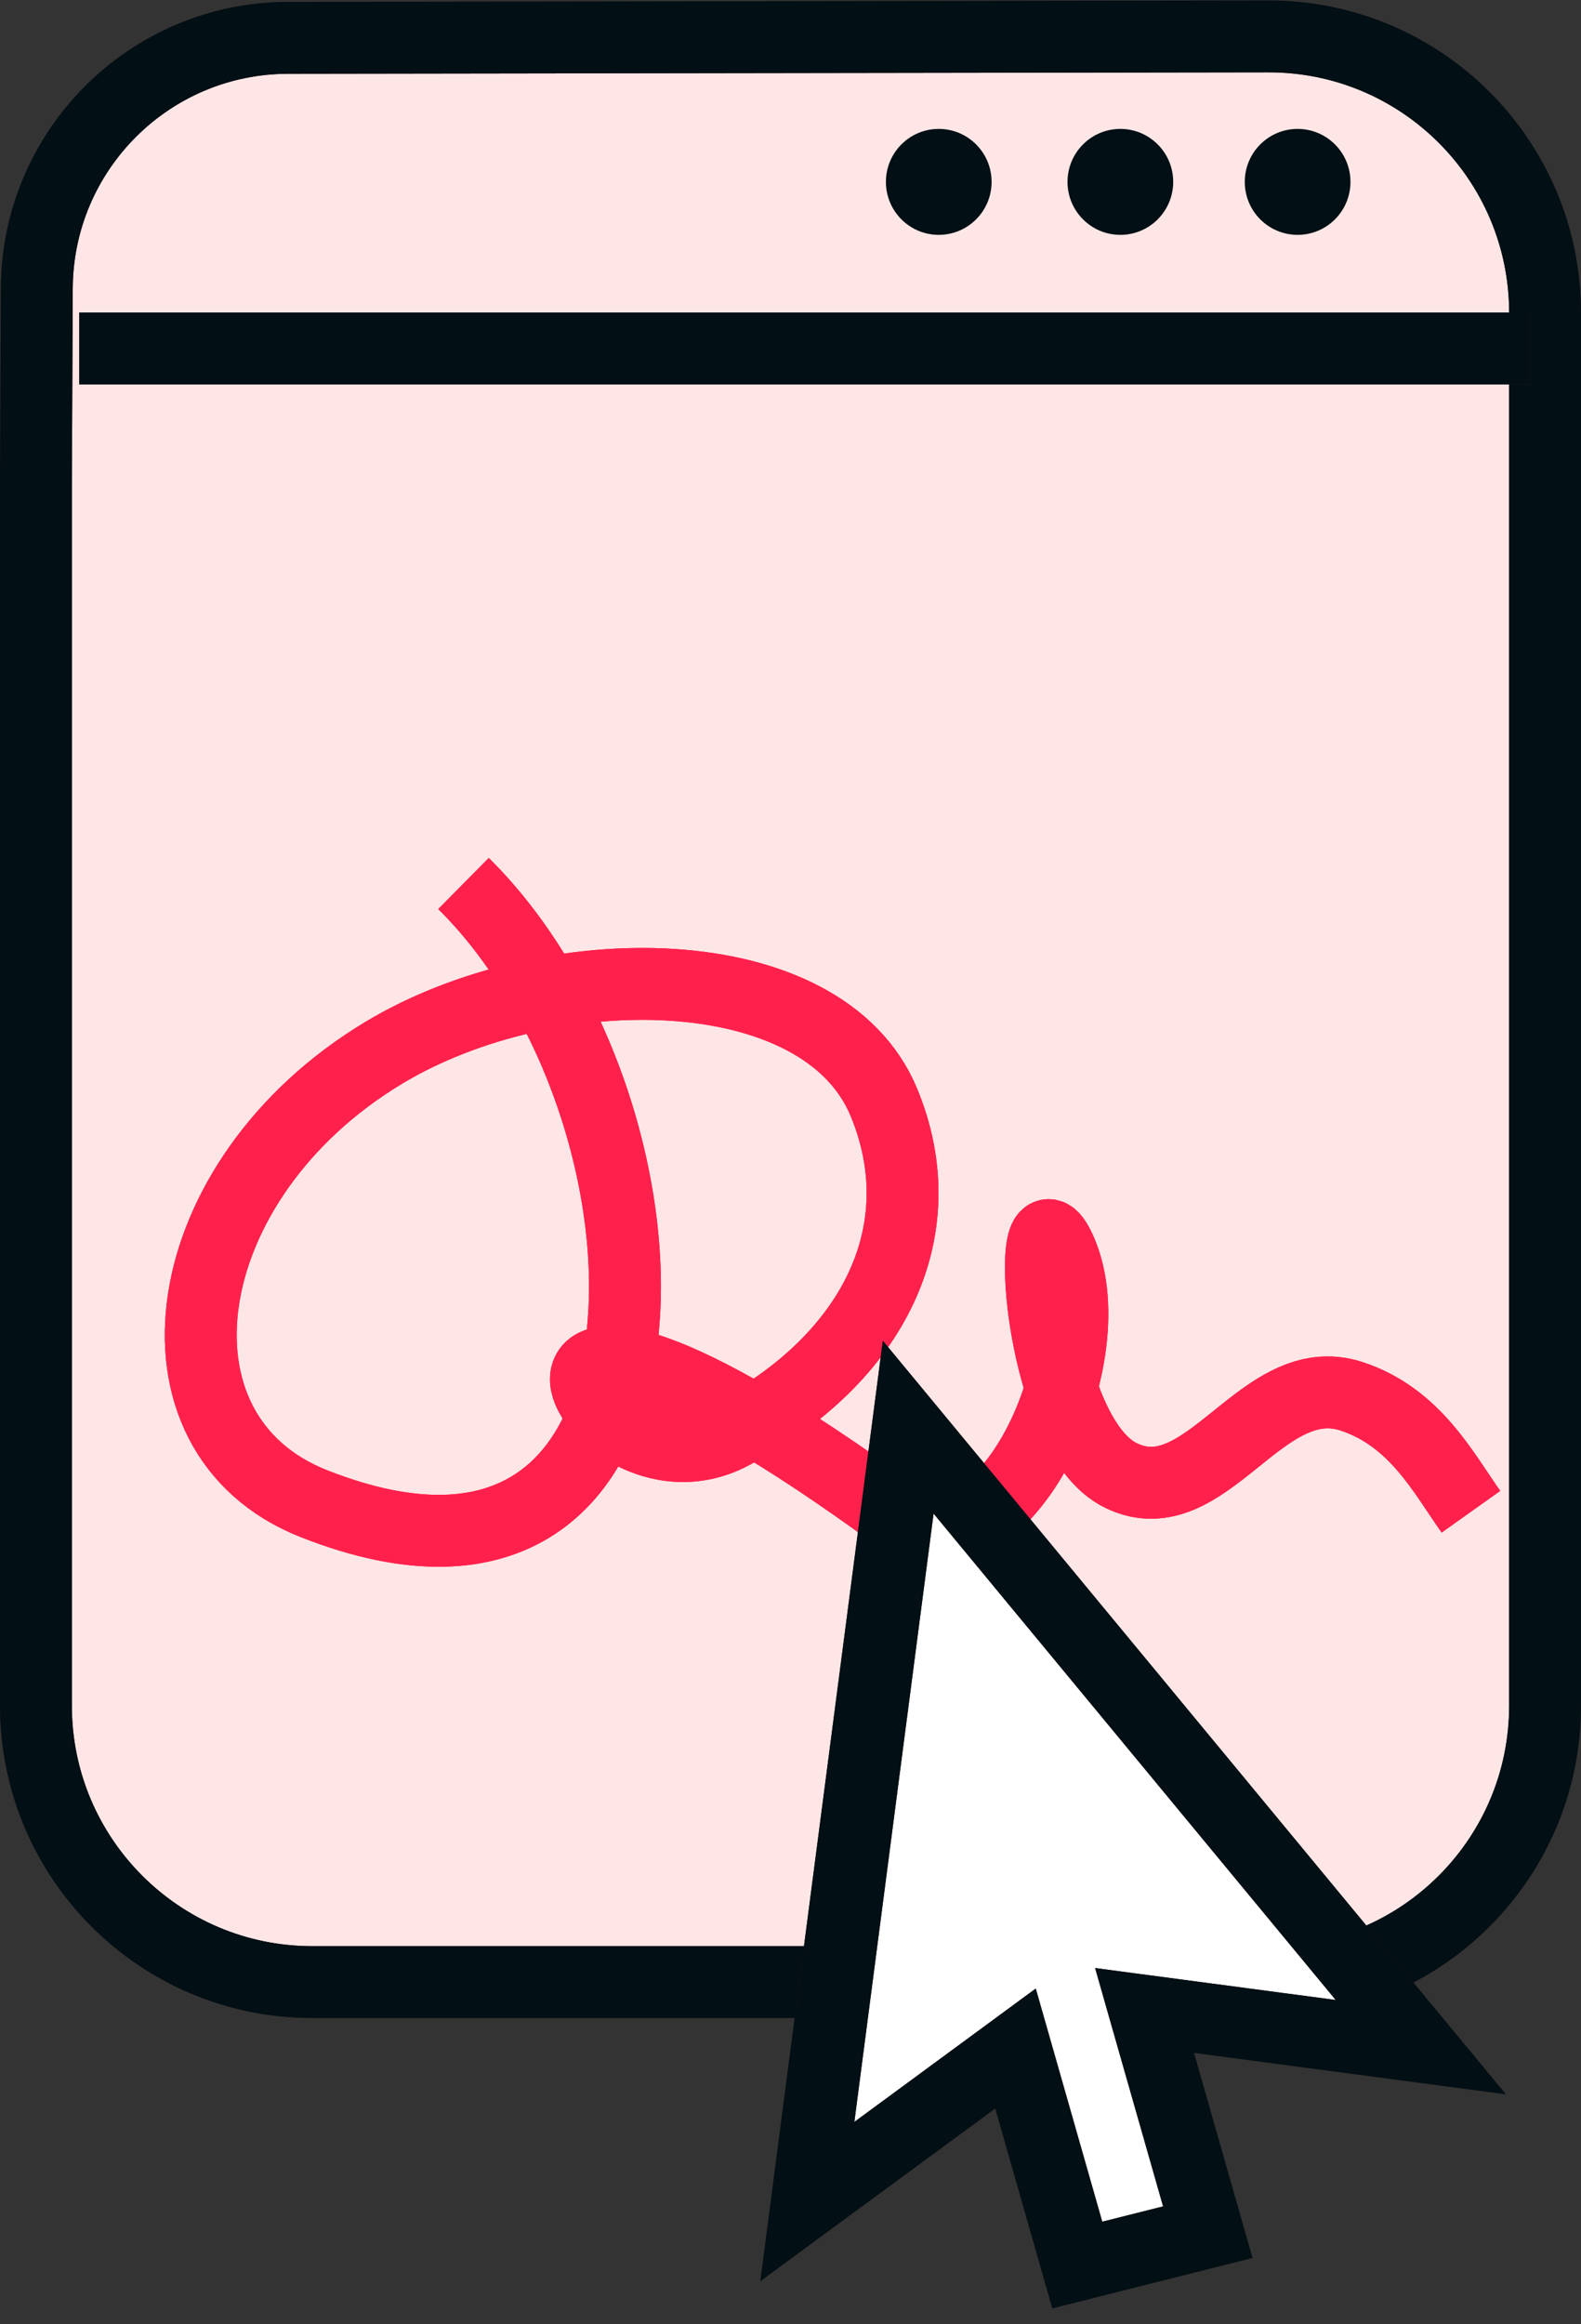 <?xml version="1.0" encoding="UTF-8"?> <svg xmlns="http://www.w3.org/2000/svg" width="66" height="97" viewBox="0 0 66 97" fill="none"><rect x="0" y="0" width="66" height="97" fill="#333333" stroke="none"/> <path d="M64.5 13.056V71.188C64.5 77.559 59.335 82.724 52.964 82.724H13.036C6.665 82.724 1.5 77.559 1.5 71.188V20.133V20.129L1.537 12.032C1.564 6.258 6.247 1.589 12.021 1.58L52.947 1.519C59.325 1.51 64.5 6.678 64.5 13.056Z" fill="#FFE6E6"></path> <path d="M64.5 13.056V71.188C64.5 77.559 59.335 82.724 52.964 82.724H13.036C6.665 82.724 1.5 77.559 1.5 71.188V20.133V20.129L1.537 12.032C1.564 6.258 6.247 1.589 12.021 1.58L52.947 1.519C59.325 1.51 64.5 6.678 64.5 13.056Z" stroke="#2F2222" stroke-width="3"></path> <path d="M64.5 13.056V71.188C64.5 77.559 59.335 82.724 52.964 82.724H13.036C6.665 82.724 1.5 77.559 1.5 71.188V20.133V20.129L1.537 12.032C1.564 6.258 6.247 1.589 12.021 1.58L52.947 1.519C59.325 1.51 64.5 6.678 64.5 13.056Z" stroke="#020F14" stroke-width="3"></path> <path d="M19.35 36.874C28.955 46.374 29.481 69.206 13.113 62.76C5.703 59.842 7.236 49.224 16.02 43.939C22.904 39.797 34.341 39.831 36.9 46.01C39.115 51.361 36.481 56.715 30.535 59.842C24.356 63.092 18.224 49.224 37.418 63.251C41.628 66.328 46.308 56.82 44.279 52.213C42.753 48.749 43.2 59.851 46.806 61.586C50.363 63.299 52.65 57.034 56.426 58.277C59.072 59.147 60.256 61.475 61.406 63.092" stroke="#FD0031" stroke-width="3" stroke-linejoin="round"></path> <path d="M19.35 36.874C28.955 46.374 29.481 69.206 13.113 62.76C5.703 59.842 7.236 49.224 16.02 43.939C22.904 39.797 34.341 39.831 36.9 46.01C39.115 51.361 36.481 56.715 30.535 59.842C24.356 63.092 18.224 49.224 37.418 63.251C41.628 66.328 46.308 56.82 44.279 52.213C42.753 48.749 43.2 59.851 46.806 61.586C50.363 63.299 52.65 57.034 56.426 58.277C59.072 59.147 60.256 61.475 61.406 63.092" stroke="#FF214C" stroke-width="3" stroke-linejoin="round"></path> <line x1="3.31" y1="14.542" x2="63.908" y2="14.542" stroke="#2F2222" stroke-width="3"></line> <line x1="3.31" y1="14.542" x2="63.908" y2="14.542" stroke="#020F14" stroke-width="3"></line> <path fill-rule="evenodd" clip-rule="evenodd" d="M59.313 85.439L37.914 59.565L33.703 91.883L42.393 85.496L44.972 94.532L50.421 93.161L47.78 83.907L59.313 85.439Z" fill="white"></path> <path d="M37.914 59.565L39.076 58.644L36.854 55.958L36.414 59.336L37.914 59.565ZM59.313 85.439L59.151 86.914L62.864 87.407L60.475 84.519L59.313 85.439ZM33.703 91.883L32.204 91.654L31.741 95.207L34.629 93.084L33.703 91.883ZM42.393 85.496L43.848 85.13L43.238 82.993L41.468 84.295L42.393 85.496ZM44.972 94.532L43.517 94.898L43.929 96.341L45.383 95.975L44.972 94.532ZM50.421 93.161L50.832 94.604L52.287 94.238L51.875 92.795L50.421 93.161ZM47.78 83.907L47.942 82.433L45.716 82.137L46.325 84.273L47.78 83.907ZM36.752 60.485L58.151 86.36L60.475 84.519L39.076 58.644L36.752 60.485ZM35.203 92.112L39.413 59.793L36.414 59.336L32.204 91.654L35.203 92.112ZM41.468 84.295L32.778 90.682L34.629 93.084L43.319 86.697L41.468 84.295ZM46.426 94.166L43.848 85.13L40.939 85.862L43.517 94.898L46.426 94.166ZM50.009 91.719L44.56 93.09L45.383 95.975L50.832 94.604L50.009 91.719ZM46.325 84.273L48.966 93.527L51.875 92.795L49.235 83.541L46.325 84.273ZM59.475 83.964L47.942 82.433L47.618 85.382L59.151 86.914L59.475 83.964Z" fill="#2F2222"></path> <path d="M37.914 59.565L39.076 58.644L36.854 55.958L36.414 59.336L37.914 59.565ZM59.313 85.439L59.151 86.914L62.864 87.407L60.475 84.519L59.313 85.439ZM33.703 91.883L32.204 91.654L31.741 95.207L34.629 93.084L33.703 91.883ZM42.393 85.496L43.848 85.13L43.238 82.993L41.468 84.295L42.393 85.496ZM44.972 94.532L43.517 94.898L43.929 96.341L45.383 95.975L44.972 94.532ZM50.421 93.161L50.832 94.604L52.287 94.238L51.875 92.795L50.421 93.161ZM47.78 83.907L47.942 82.433L45.716 82.137L46.325 84.273L47.78 83.907ZM36.752 60.485L58.151 86.36L60.475 84.519L39.076 58.644L36.752 60.485ZM35.203 92.112L39.413 59.793L36.414 59.336L32.204 91.654L35.203 92.112ZM41.468 84.295L32.778 90.682L34.629 93.084L43.319 86.697L41.468 84.295ZM46.426 94.166L43.848 85.13L40.939 85.862L43.517 94.898L46.426 94.166ZM50.009 91.719L44.56 93.09L45.383 95.975L50.832 94.604L50.009 91.719ZM46.325 84.273L48.966 93.527L51.875 92.795L49.235 83.541L46.325 84.273ZM59.475 83.964L47.942 82.433L47.618 85.382L59.151 86.914L59.475 83.964Z" fill="#020F14"></path> <ellipse cx="54.17" cy="7.591" rx="2.206" ry="2.211" fill="#020F14"></ellipse> <ellipse cx="46.77" cy="7.591" rx="2.206" ry="2.211" fill="#020F14"></ellipse> <ellipse cx="39.189" cy="7.591" rx="2.206" ry="2.211" fill="#020F14"></ellipse> </svg> 